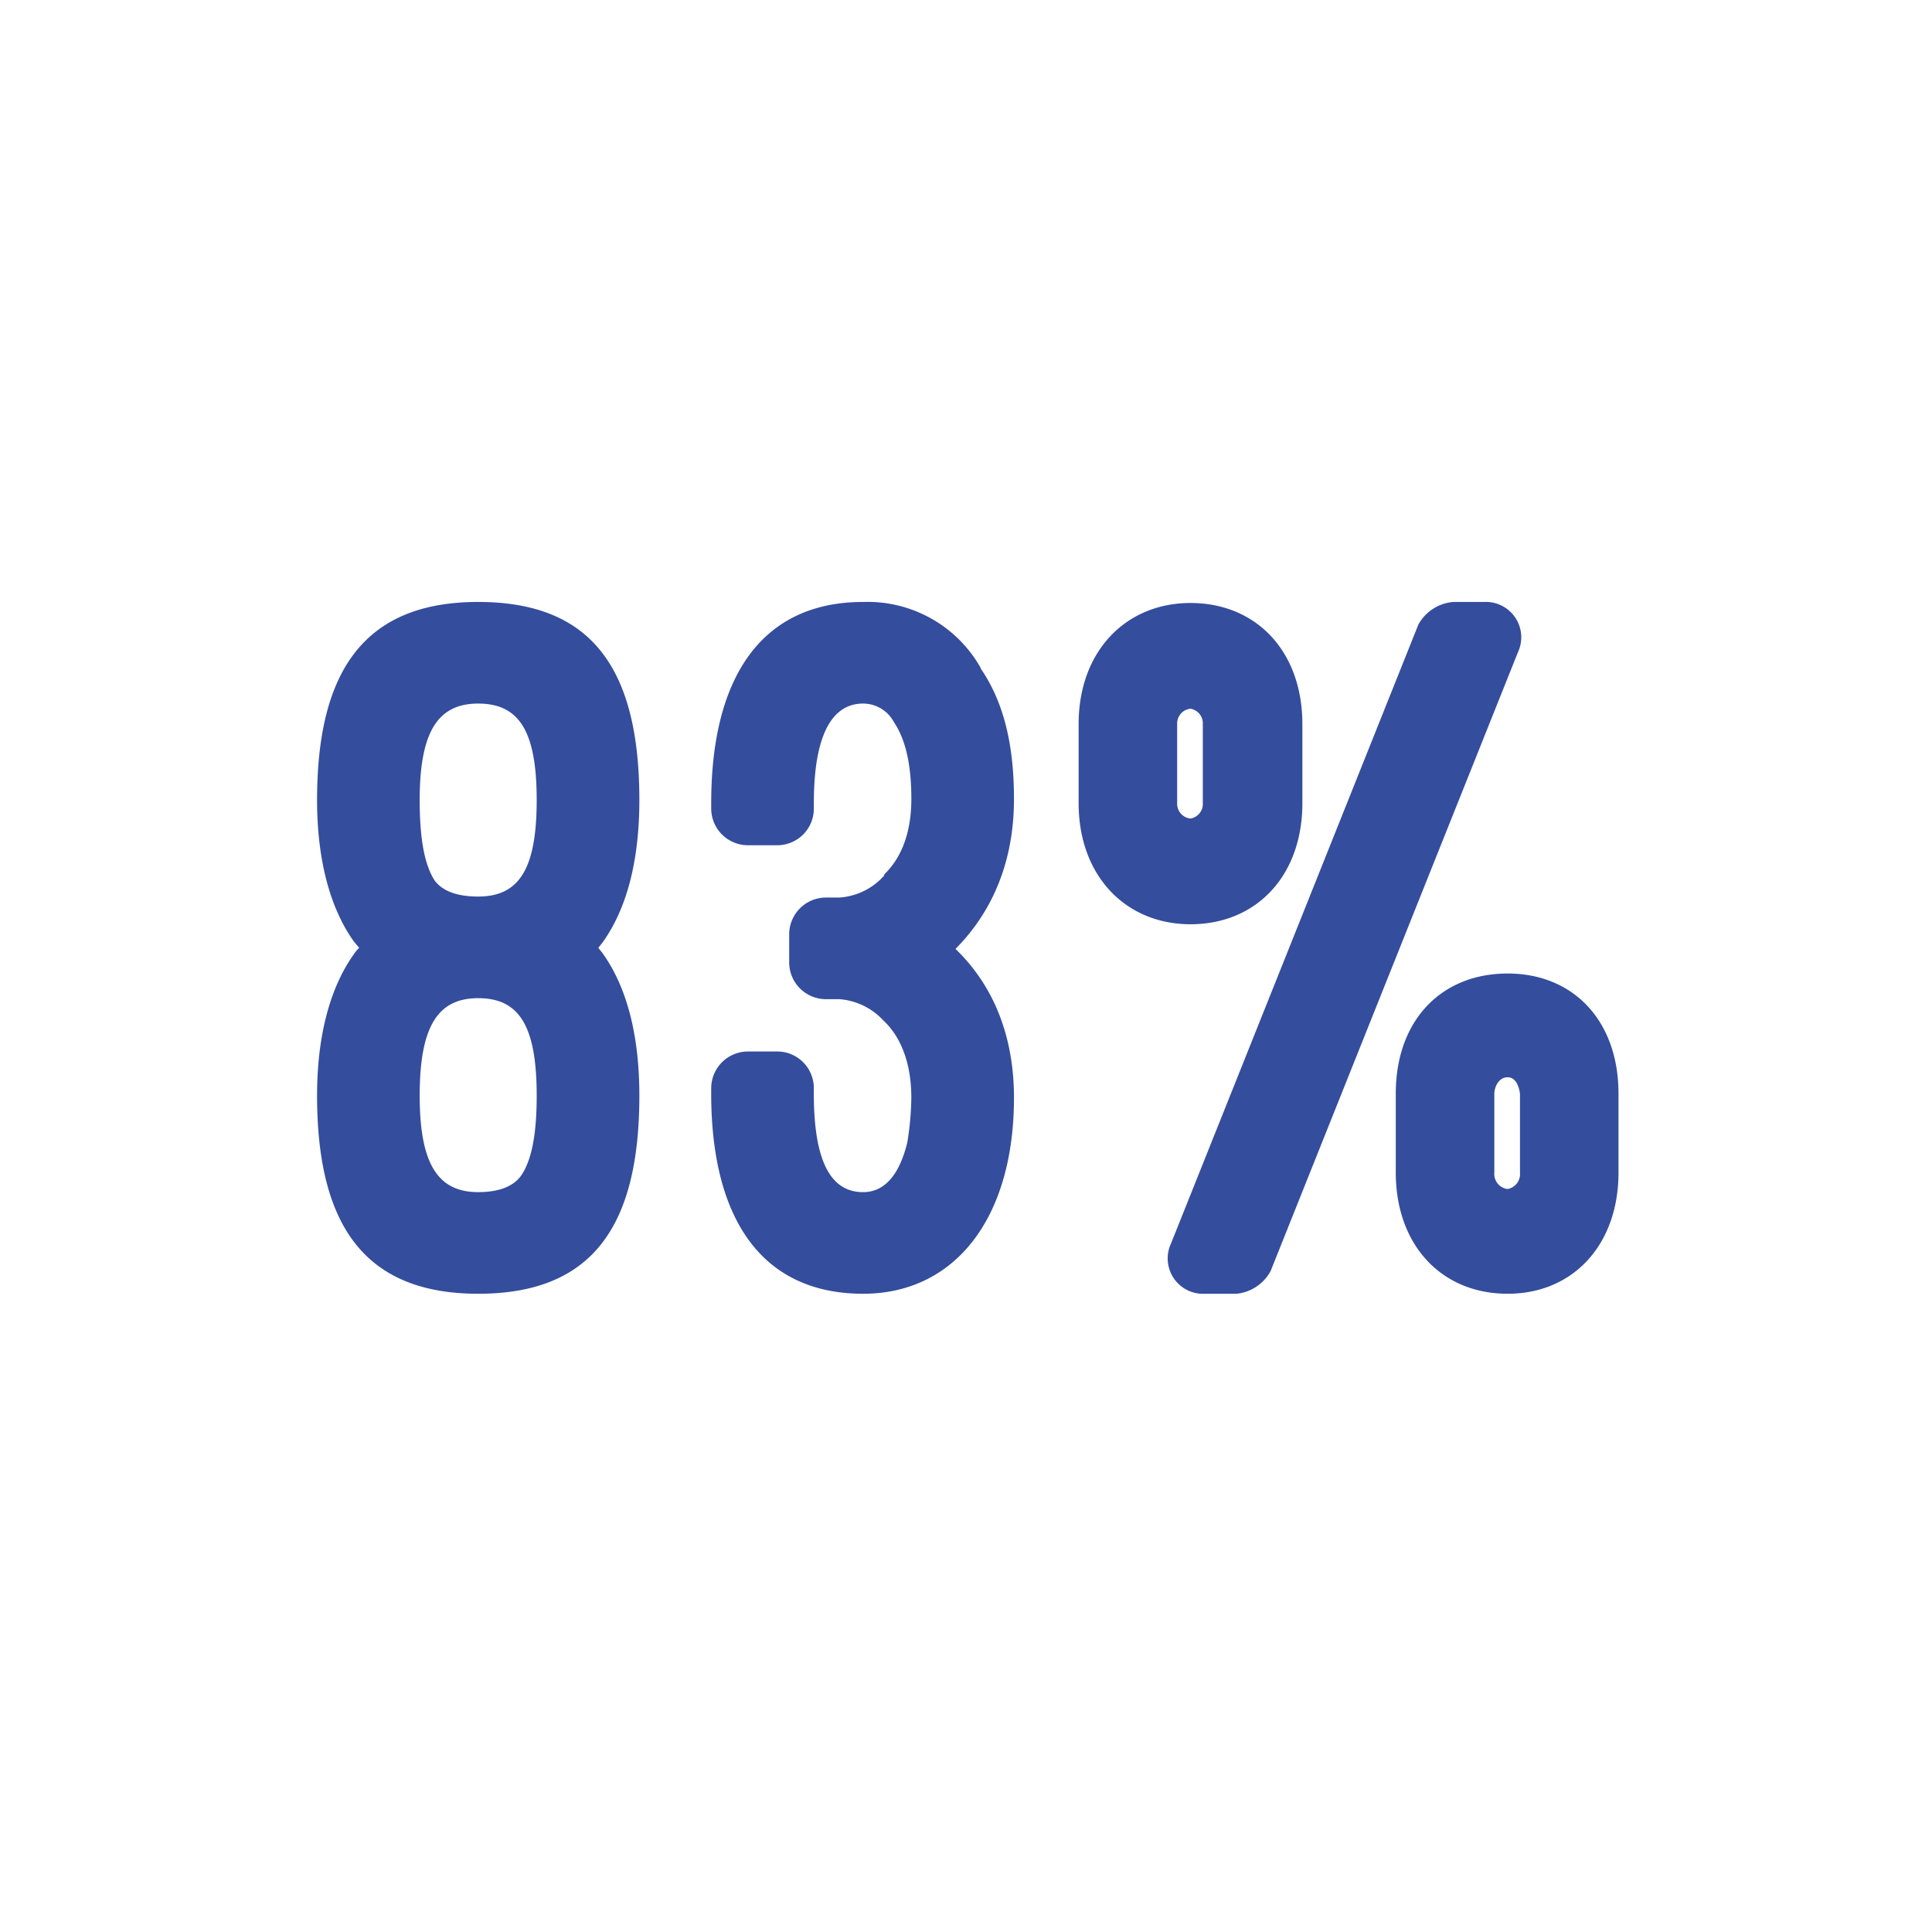 <svg xmlns="http://www.w3.org/2000/svg" xmlns:xlink="http://www.w3.org/1999/xlink" width="224" height="224" viewBox="0 0 224 224">
  <defs>
    <filter id="Ellipse_12" x="0" y="0" width="224" height="224" filterUnits="userSpaceOnUse">
      <feOffset dy="3" input="SourceAlpha"/>
      <feGaussianBlur stdDeviation="3" result="blur"/>
      <feFlood flood-opacity="0.161"/>
      <feComposite operator="in" in2="blur"/>
      <feComposite in="SourceGraphic"/>
    </filter>
  </defs>
  <g id="Groupe_2007" data-name="Groupe 2007" transform="translate(-517 -895.849)">
    <g transform="matrix(1, 0, 0, 1, 517, 895.85)" filter="url(#Ellipse_12)">
      <circle id="Ellipse_12-2" data-name="Ellipse 12" cx="103" cy="103" r="103" transform="translate(9 6)" fill="#fff"/>
    </g>
    <path id="Tracé_2309" data-name="Tracé 2309" d="M32.844-40.7c2.737-3.808,4.284-9.282,4.284-16.541,0-15.47-5.712-22.967-18.683-22.967-13.09,0-18.683,7.854-18.683,22.967,0,7.021,1.547,12.614,4.284,16.422l.6.714a3.774,3.774,0,0,0-.6.714c-2.737,3.808-4.284,9.4-4.284,16.422C-.238-7.854,5.355,0,18.445,0,31.416,0,37.128-7.5,37.128-22.967c0-7.259-1.547-12.733-4.284-16.541l-.476-.6Zm-19.4-7.14c-1.19-1.785-1.785-4.76-1.785-9.4,0-7.973,2.142-11.186,6.783-11.186,4.76,0,6.783,3.213,6.783,11.186S23.2-46.053,18.445-46.053Q14.875-46.053,13.447-47.838Zm9.877,34.272c-.833,1.071-2.38,1.785-4.879,1.785-4.641,0-6.783-3.213-6.783-11.186,0-8.092,2.142-11.3,6.783-11.3,4.76,0,6.783,3.213,6.783,11.3C25.228-18.445,24.633-15.351,23.324-13.566ZM45.458-23.2C45.458-8.568,51.408,0,63.07,0,73.661,0,80.563-8.687,80.563-22.729c0-8.925-3.689-14.28-6.783-17.255,3.094-3.094,6.783-8.568,6.783-17.374,0-6.307-1.19-11.305-3.927-15.232l.119.119A15.055,15.055,0,0,0,63.07-80.206c-11.662,0-17.612,8.568-17.612,23.324v.6A4.266,4.266,0,0,0,49.742-52h3.451a4.242,4.242,0,0,0,4.165-4.284v-.6c0-7.735,2.023-11.543,5.712-11.543a4.056,4.056,0,0,1,3.57,2.142c1.428,2.142,2.023,5.117,2.023,8.925,0,4.165-1.309,7.021-3.213,8.806h.119a7.6,7.6,0,0,1-5.236,2.618H58.786A4.266,4.266,0,0,0,54.5-41.65v3.213a4.266,4.266,0,0,0,4.284,4.284h1.547a7.724,7.724,0,0,1,5.117,2.5c1.428,1.309,3.213,4.046,3.213,8.925a34.182,34.182,0,0,1-.476,5.236c-.595,2.38-1.9,5.712-5.117,5.712-3.689,0-5.712-3.451-5.712-11.424v-.6a4.242,4.242,0,0,0-4.165-4.284H49.742A4.266,4.266,0,0,0,45.458-23.8ZM106.386,0a5.077,5.077,0,0,0,3.927-2.618l28.679-71.757a4.1,4.1,0,0,0-3.927-5.831h-3.57a5.092,5.092,0,0,0-4.046,2.618L98.77-5.831A4.1,4.1,0,0,0,102.7,0ZM114-66.045c0-8.449-5.355-14.042-12.971-14.042-7.5,0-12.971,5.593-12.971,14.042v9.163c0,8.449,5.474,14.042,12.971,14.042,7.616,0,12.971-5.593,12.971-14.042Zm-14.518,0a1.716,1.716,0,0,1,1.547-1.785,1.717,1.717,0,0,1,1.428,1.785v9.163a1.717,1.717,0,0,1-1.428,1.785,1.716,1.716,0,0,1-1.547-1.785Zm51.17,42.84c0-8.449-5.236-13.923-12.852-13.923-7.735,0-12.971,5.474-12.971,13.923v9.163C124.831-5.712,130.067,0,137.8,0c7.616,0,12.852-5.712,12.852-14.042ZM139.23-14.042a1.762,1.762,0,0,1-1.428,1.9,1.756,1.756,0,0,1-1.547-1.9V-23.2c0-.714.476-1.9,1.547-1.9.952,0,1.309,1.071,1.428,1.9Z" transform="translate(554 1045.849)" fill="#344d9d"/>
  </g>
</svg>
